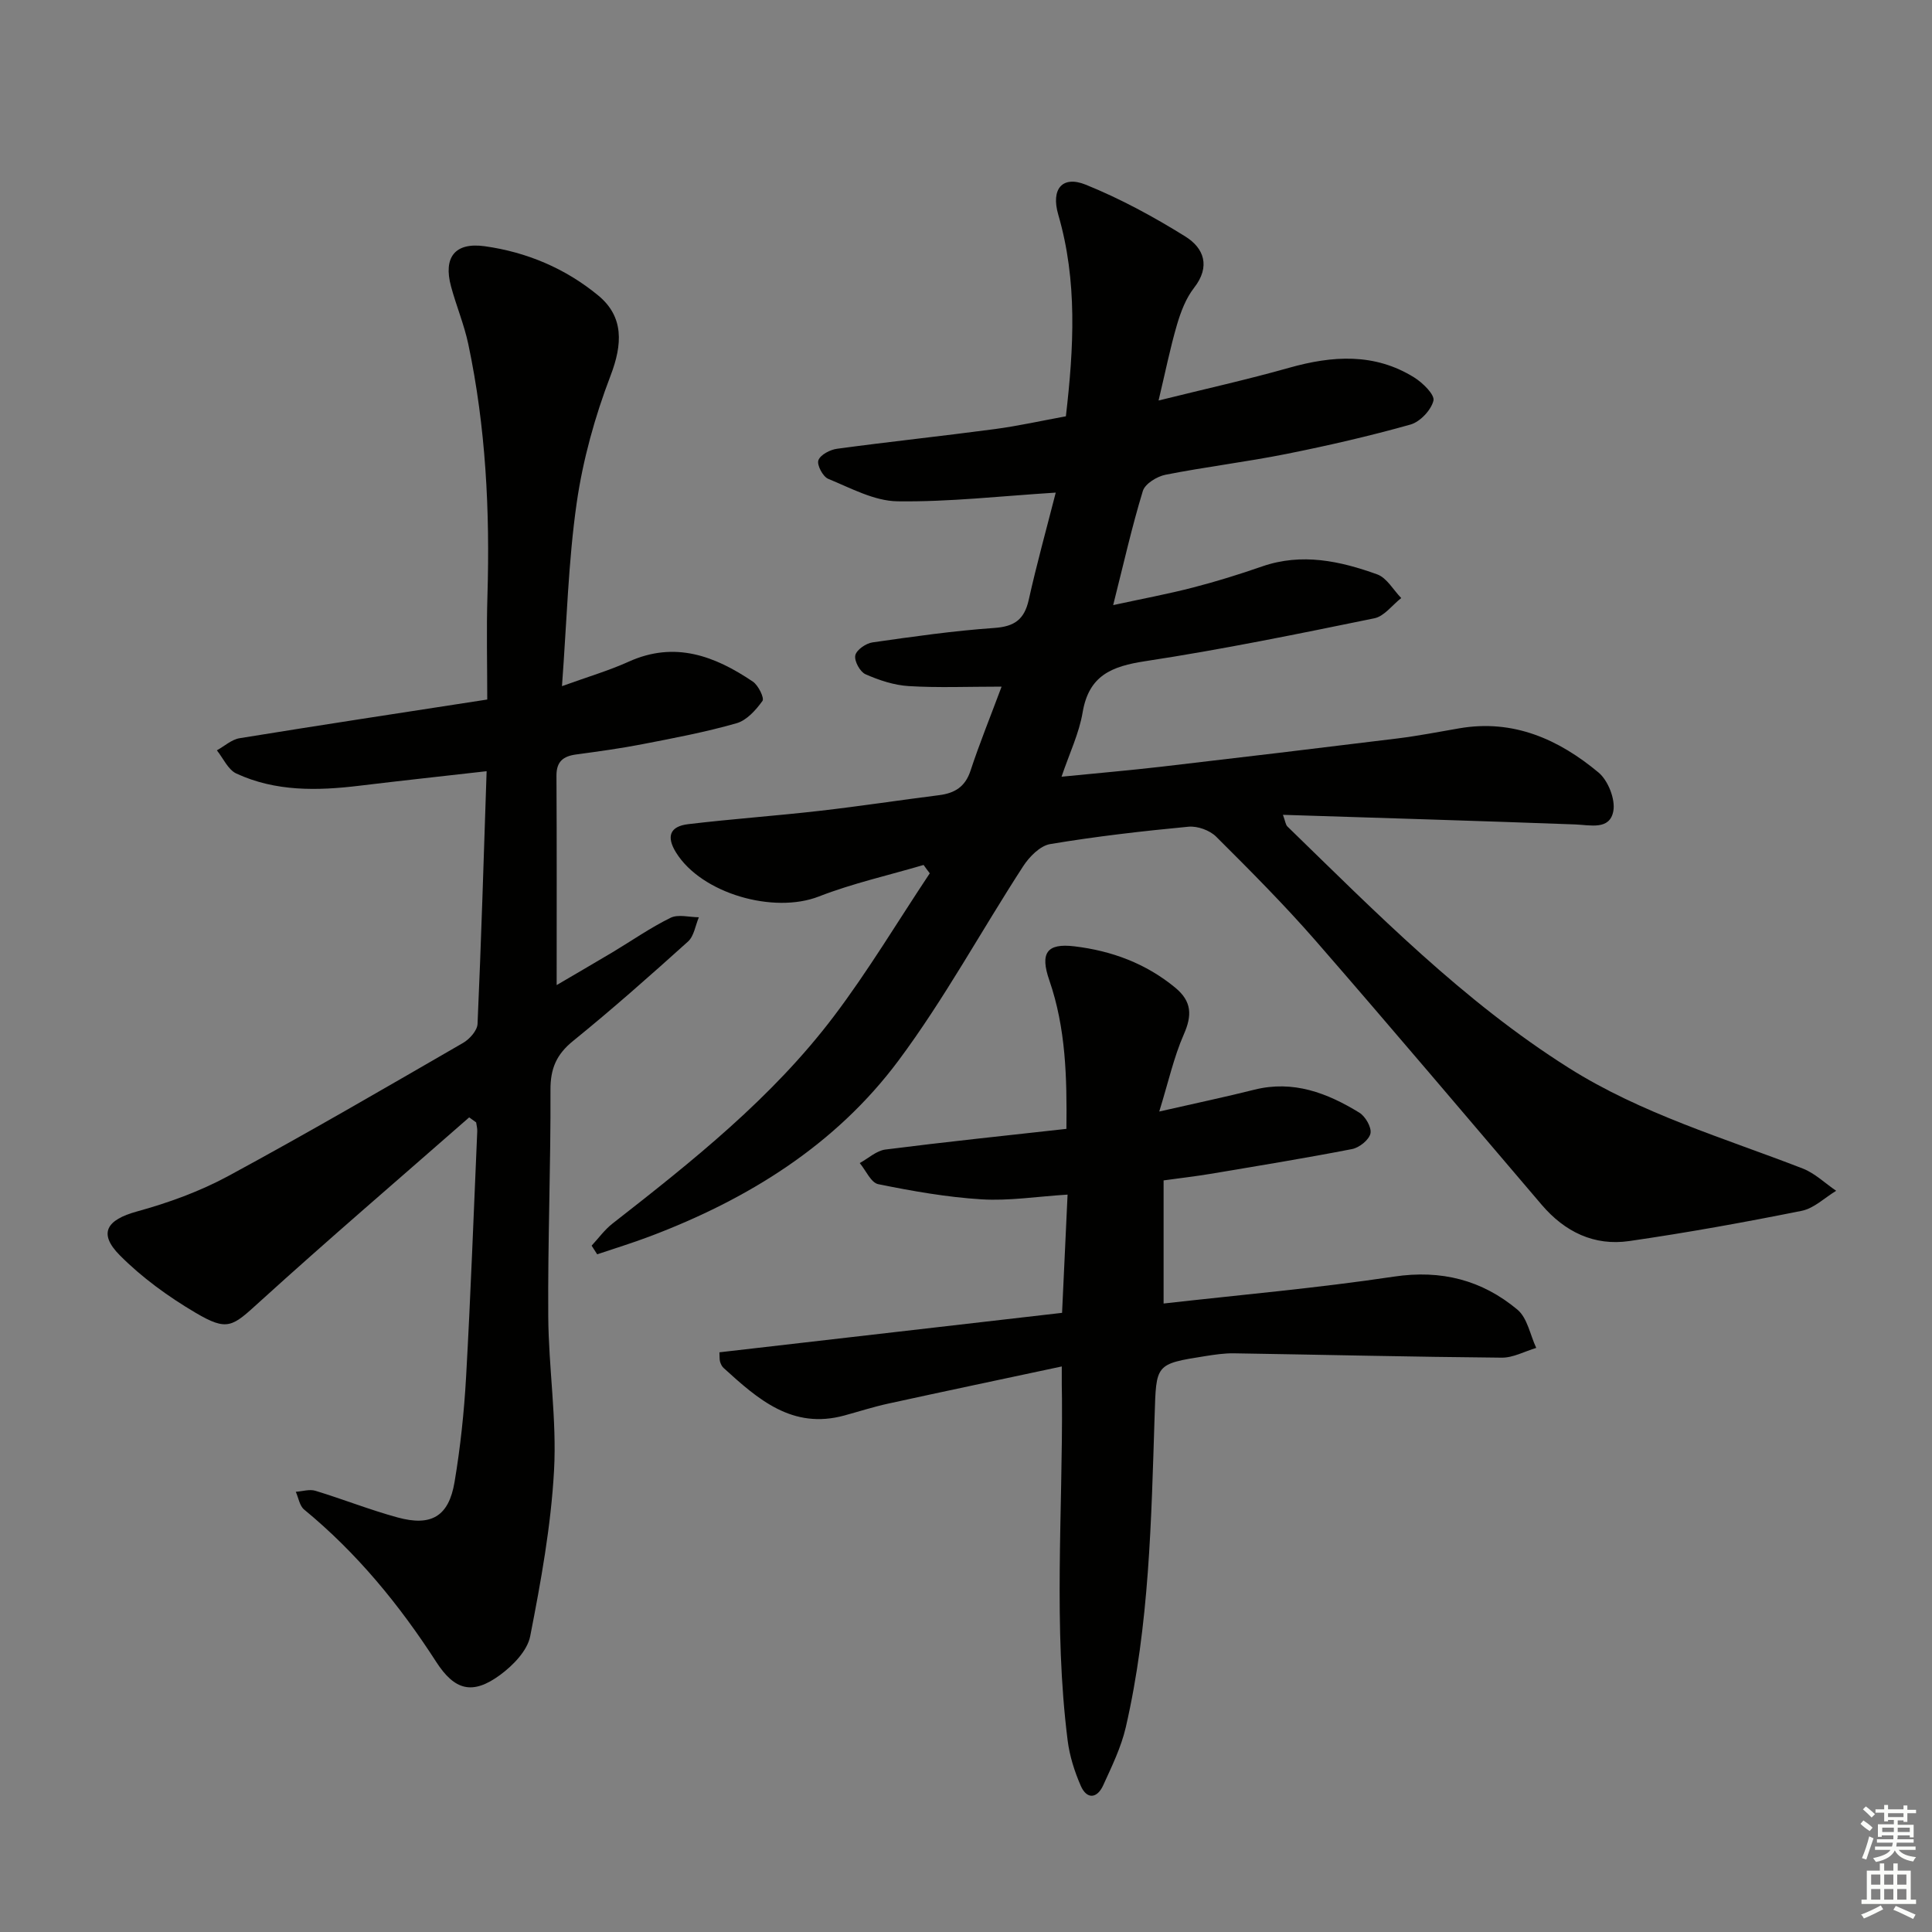 <svg enable-background="new 0 0 400 400" viewBox="0 0 400 400" xmlns="http://www.w3.org/2000/svg"><rect x="0" y="0" width="400" height="400" fill="#808080" stroke="none"/><g fill="#010100"><path d="m191.22 179.08c-7.24 2.14-14.68 3.8-21.69 6.53-9.33 3.64-24.27-.58-29.56-9.1-2.05-3.3-1.31-5.43 2.54-5.88 9.06-1.08 18.17-1.72 27.24-2.76 8.24-.94 16.45-2.2 24.69-3.24 3.22-.41 5.39-1.72 6.49-5.05 1.85-5.62 4.09-11.12 6.44-17.42-7.02 0-13.13.26-19.2-.11-3.05-.18-6.16-1.21-8.97-2.45-1.14-.5-2.37-2.75-2.12-3.91.23-1.13 2.2-2.5 3.57-2.69 8.38-1.2 16.78-2.4 25.22-2.99 4.18-.29 6.21-1.76 7.12-5.82 1.64-7.38 3.67-14.68 5.59-22.2-11.32.71-22.06 1.95-32.78 1.8-4.81-.07-9.66-2.74-14.32-4.65-1.11-.45-2.39-2.88-2.04-3.85.41-1.14 2.43-2.19 3.87-2.38 10.86-1.47 21.76-2.62 32.63-4.07 4.9-.65 9.75-1.74 14.74-2.65 1.64-14.19 2.42-28.03-1.58-41.75-1.54-5.3.82-8.17 5.7-6.2 7.16 2.9 14.06 6.64 20.62 10.73 3.82 2.38 5.27 6.18 1.79 10.63-1.69 2.17-2.75 4.98-3.54 7.67-1.39 4.74-2.36 9.6-3.8 15.65 9.54-2.37 18.34-4.32 27.01-6.77 8.97-2.53 17.69-3.12 25.92 2 1.76 1.1 4.28 3.57 3.98 4.8-.49 1.97-2.77 4.39-4.76 4.95-8.46 2.38-17.04 4.35-25.67 6.08-8.3 1.66-16.73 2.67-25.04 4.31-1.77.35-4.25 1.87-4.7 3.37-2.27 7.43-3.97 15.03-6.14 23.62 6.07-1.32 11.37-2.3 16.57-3.65 4.81-1.24 9.58-2.73 14.28-4.36 8.2-2.84 16.11-1.13 23.82 1.65 1.99.72 3.33 3.22 4.97 4.9-1.85 1.44-3.51 3.77-5.56 4.19-15.76 3.23-31.54 6.46-47.44 8.88-6.94 1.06-11.67 2.94-12.96 10.59-.73 4.34-2.72 8.46-4.37 13.33 7.25-.72 13.96-1.3 20.65-2.07 16.33-1.9 32.65-3.85 48.96-5.86 4.27-.53 8.51-1.36 12.75-2.09 11.19-1.93 20.58 2.28 28.83 9.16 1.97 1.65 3.51 5.55 3.05 7.99-.75 3.98-4.74 2.87-7.92 2.75-19.94-.74-39.89-1.33-60.48-1.99.5 1.36.55 2.06.93 2.42 18.38 17.86 36.36 36.17 58.25 49.98 15.07 9.51 32.04 14.47 48.44 20.83 2.52.98 4.62 3.05 6.92 4.61-2.37 1.43-4.59 3.64-7.15 4.15-11.85 2.38-23.75 4.53-35.71 6.26-7.25 1.05-13.32-1.91-18.09-7.49-15.56-18.23-31.02-36.54-46.76-54.62-6.55-7.51-13.6-14.59-20.67-21.63-1.32-1.31-3.85-2.22-5.7-2.05-9.58.91-19.17 2.01-28.66 3.6-2.08.35-4.31 2.62-5.58 4.58-8.68 13.37-16.32 27.49-25.82 40.24-13.05 17.51-31.17 28.72-51.47 36.4-3.59 1.36-7.27 2.48-10.91 3.71-.38-.6-.77-1.19-1.15-1.79 1.43-1.54 2.69-3.3 4.32-4.57 16.56-12.93 33.03-26.01 45.8-42.88 7.17-9.47 13.29-19.74 19.89-29.64-.44-.56-.86-1.14-1.28-1.73z"/><path d="m97.14 231.34c-14.48 12.7-29.12 25.23-43.38 38.18-5.68 5.16-6.6 6.21-13.31 2.25-5.62-3.32-11.08-7.27-15.66-11.89-4.52-4.56-2.69-7.34 3.54-9.05 6.51-1.79 13.02-4.15 18.94-7.35 16.38-8.86 32.48-18.24 48.61-27.56 1.35-.78 2.93-2.56 2.99-3.93.77-17.24 1.28-34.49 1.88-52.32-9.05 1.03-17.72 1.96-26.37 3.01-8.69 1.05-17.33 1.23-25.45-2.53-1.72-.8-2.71-3.16-4.03-4.8 1.56-.86 3.04-2.24 4.7-2.51 16.86-2.74 33.74-5.3 51.28-8.01 0-7.3-.18-14.41.04-21.52.53-17.51-.34-34.92-3.97-52.09-.86-4.04-2.49-7.91-3.57-11.92-1.63-6.03.81-9.18 6.98-8.32 8.69 1.21 16.69 4.59 23.48 10.18 5.36 4.41 5.06 10.11 2.56 16.64-3.23 8.44-5.71 17.37-7 26.31-1.74 12.11-2.04 24.43-3.05 37.95 5.31-1.92 9.7-3.21 13.82-5.07 9.56-4.32 17.83-1.18 25.7 4.13 1.14.77 2.42 3.41 1.99 4-1.36 1.89-3.26 4.02-5.37 4.62-6.36 1.82-12.9 3.06-19.41 4.32-4.56.89-9.17 1.52-13.77 2.14-2.69.36-4.12 1.45-4.1 4.42.08 14.3.04 28.6.04 43.33 3.48-2.05 7.55-4.4 11.59-6.81 3.99-2.39 7.83-5.08 11.99-7.12 1.59-.78 3.88-.12 5.86-.11-.72 1.7-1 3.9-2.24 5.02-7.79 7.02-15.65 13.98-23.79 20.58-3.44 2.78-4.71 5.71-4.69 10.12.07 15.64-.57 31.28-.46 46.92.07 10.63 1.78 21.3 1.2 31.86-.63 11.52-2.72 23.01-4.94 34.36-.59 3-3.57 6.06-6.24 8.02-5.71 4.19-9.41 3.19-13.22-2.72-7.62-11.82-16.44-22.57-27.35-31.54-.94-.78-1.16-2.43-1.72-3.67 1.36-.09 2.84-.58 4.06-.21 5.72 1.74 11.29 3.96 17.05 5.53 6.97 1.9 10.57-.25 11.76-7.34 1.21-7.19 1.98-14.49 2.39-21.78.95-16.94 1.57-33.89 2.31-50.84.03-.61-.15-1.23-.23-1.84-.49-.34-.96-.69-1.44-1.04z"/><path d="m219.83 282.91c-12.61 2.69-24.26 5.14-35.88 7.68-3.08.67-6.09 1.64-9.13 2.47-10.8 2.96-17.93-3.4-25.02-9.85-.35-.32-.58-.83-.72-1.29-.13-.46-.08-.98-.13-1.94 23.49-2.7 46.95-5.41 70.94-8.17.38-8.14.75-16.02 1.14-24.48-6.38.4-12.14 1.33-17.82.98-7.17-.44-14.33-1.71-21.38-3.14-1.51-.31-2.56-2.85-3.83-4.37 1.77-.97 3.45-2.56 5.31-2.8 12.33-1.57 24.69-2.86 37.48-4.28.12-10.66-.12-20.87-3.54-30.76-1.95-5.62-.56-7.73 5.21-7.03 7.69.92 14.8 3.54 20.89 8.58 3.4 2.82 3.49 5.7 1.74 9.66-2.06 4.69-3.17 9.79-5.08 15.96 7.8-1.78 13.77-3.03 19.69-4.52 8.06-2.02 15.09.68 21.73 4.75 1.26.77 2.58 3.06 2.31 4.31-.29 1.32-2.3 2.94-3.8 3.23-9.77 1.9-19.61 3.5-29.43 5.15-2.94.49-5.9.83-9.6 1.34v25.49c15.8-1.79 31.82-3.19 47.69-5.57 9.82-1.47 18.24.72 25.57 6.84 2.06 1.72 2.63 5.23 3.89 7.92-2.39.71-4.78 2.05-7.17 2.02-18.48-.16-36.95-.61-55.42-.9-1.98-.03-3.98.27-5.94.58-10.39 1.64-10.14 1.67-10.48 12.42-.69 21.59-1.09 43.24-5.97 64.43-.96 4.15-2.9 8.11-4.68 12.02-1.26 2.76-3.4 2.94-4.64.09-1.3-2.98-2.32-6.21-2.72-9.42-2.96-23.54-1.01-47.19-1.17-70.79-.05-1.62-.04-3.26-.04-6.61z"/></g><path d="m385.2 377.6.6-.7c.6.4 1.3.9 1.9 1.5l-.6.7c-.8-.5-1.4-1-1.9-1.5zm.3 7.1c.6-1.4 1.1-2.9 1.5-4.5.3.1.6.3.9.4-.5 1.4-1 2.9-1.5 4.4zm.2-10.1.6-.6c.7.5 1.3 1.1 1.9 1.6l-.7.7c-.6-.6-1.2-1.2-1.8-1.7zm8.4-.8h.8v.9h1.8v.7h-1.8v1.8h-.8v-.3h-1.2v.9h3.3v2.6h-.8v-.4h-2.5c0 .3 0 .6-.1.8h3.4v.7h-3.5c0 .3-.1.6-.1.8h4v.7h-3.5c.7.9 1.9 1.3 3.6 1.5-.2.2-.4.5-.6.9-1.9-.3-3.2-1.1-3.8-2.3-.5 1.1-1.8 2-3.9 2.4-.2-.3-.4-.5-.6-.8 1.9-.4 3.1-.9 3.6-1.7h-3.2v-.7h3.5c.1-.2.1-.5.2-.8h-3.3v-.7h3.4c0-.2 0-.5 0-.8h-2.4v.3h-.8v-2.6h3.3v-.9h-1.2v.3h-.8v-1.8h-1.8v-.7h1.8v-.9h.8v.9h3.2zm-4.4 5.5h2.4c0-.3 0-.6 0-.9h-2.4zm1.2-3.1h3.2v-.8h-3.2zm4.4 2.2h-2.4v.9h2.5v-.9z" fill="#fbfcfa"/><path d="m389.2 385.8h.9v1.5h1.9v-1.5h.9v1.5h2.7v6h1.1v.9h-11.3v-.9h1.1v-6h2.7zm.2 8.7.5.8c-1.2.6-2.5 1.3-4 1.9-.2-.3-.3-.6-.6-.8 1.6-.6 3-1.3 4.1-1.9zm-2-4.3h1.9v-2.1h-1.9zm0 3.1h1.9v-2.2h-1.9zm2.7-3.1h1.9v-2.1h-1.9zm0 3.1h1.9v-2.2h-1.9zm2.4 1.3c1.4.6 2.7 1.2 4.1 1.8l-.5.9c-1.5-.7-2.8-1.4-4.1-1.9zm2.2-6.5h-1.9v2.1h1.9zm-1.9 5.2h1.9v-2.2h-1.9z" fill="#fbfcfa"/></svg>